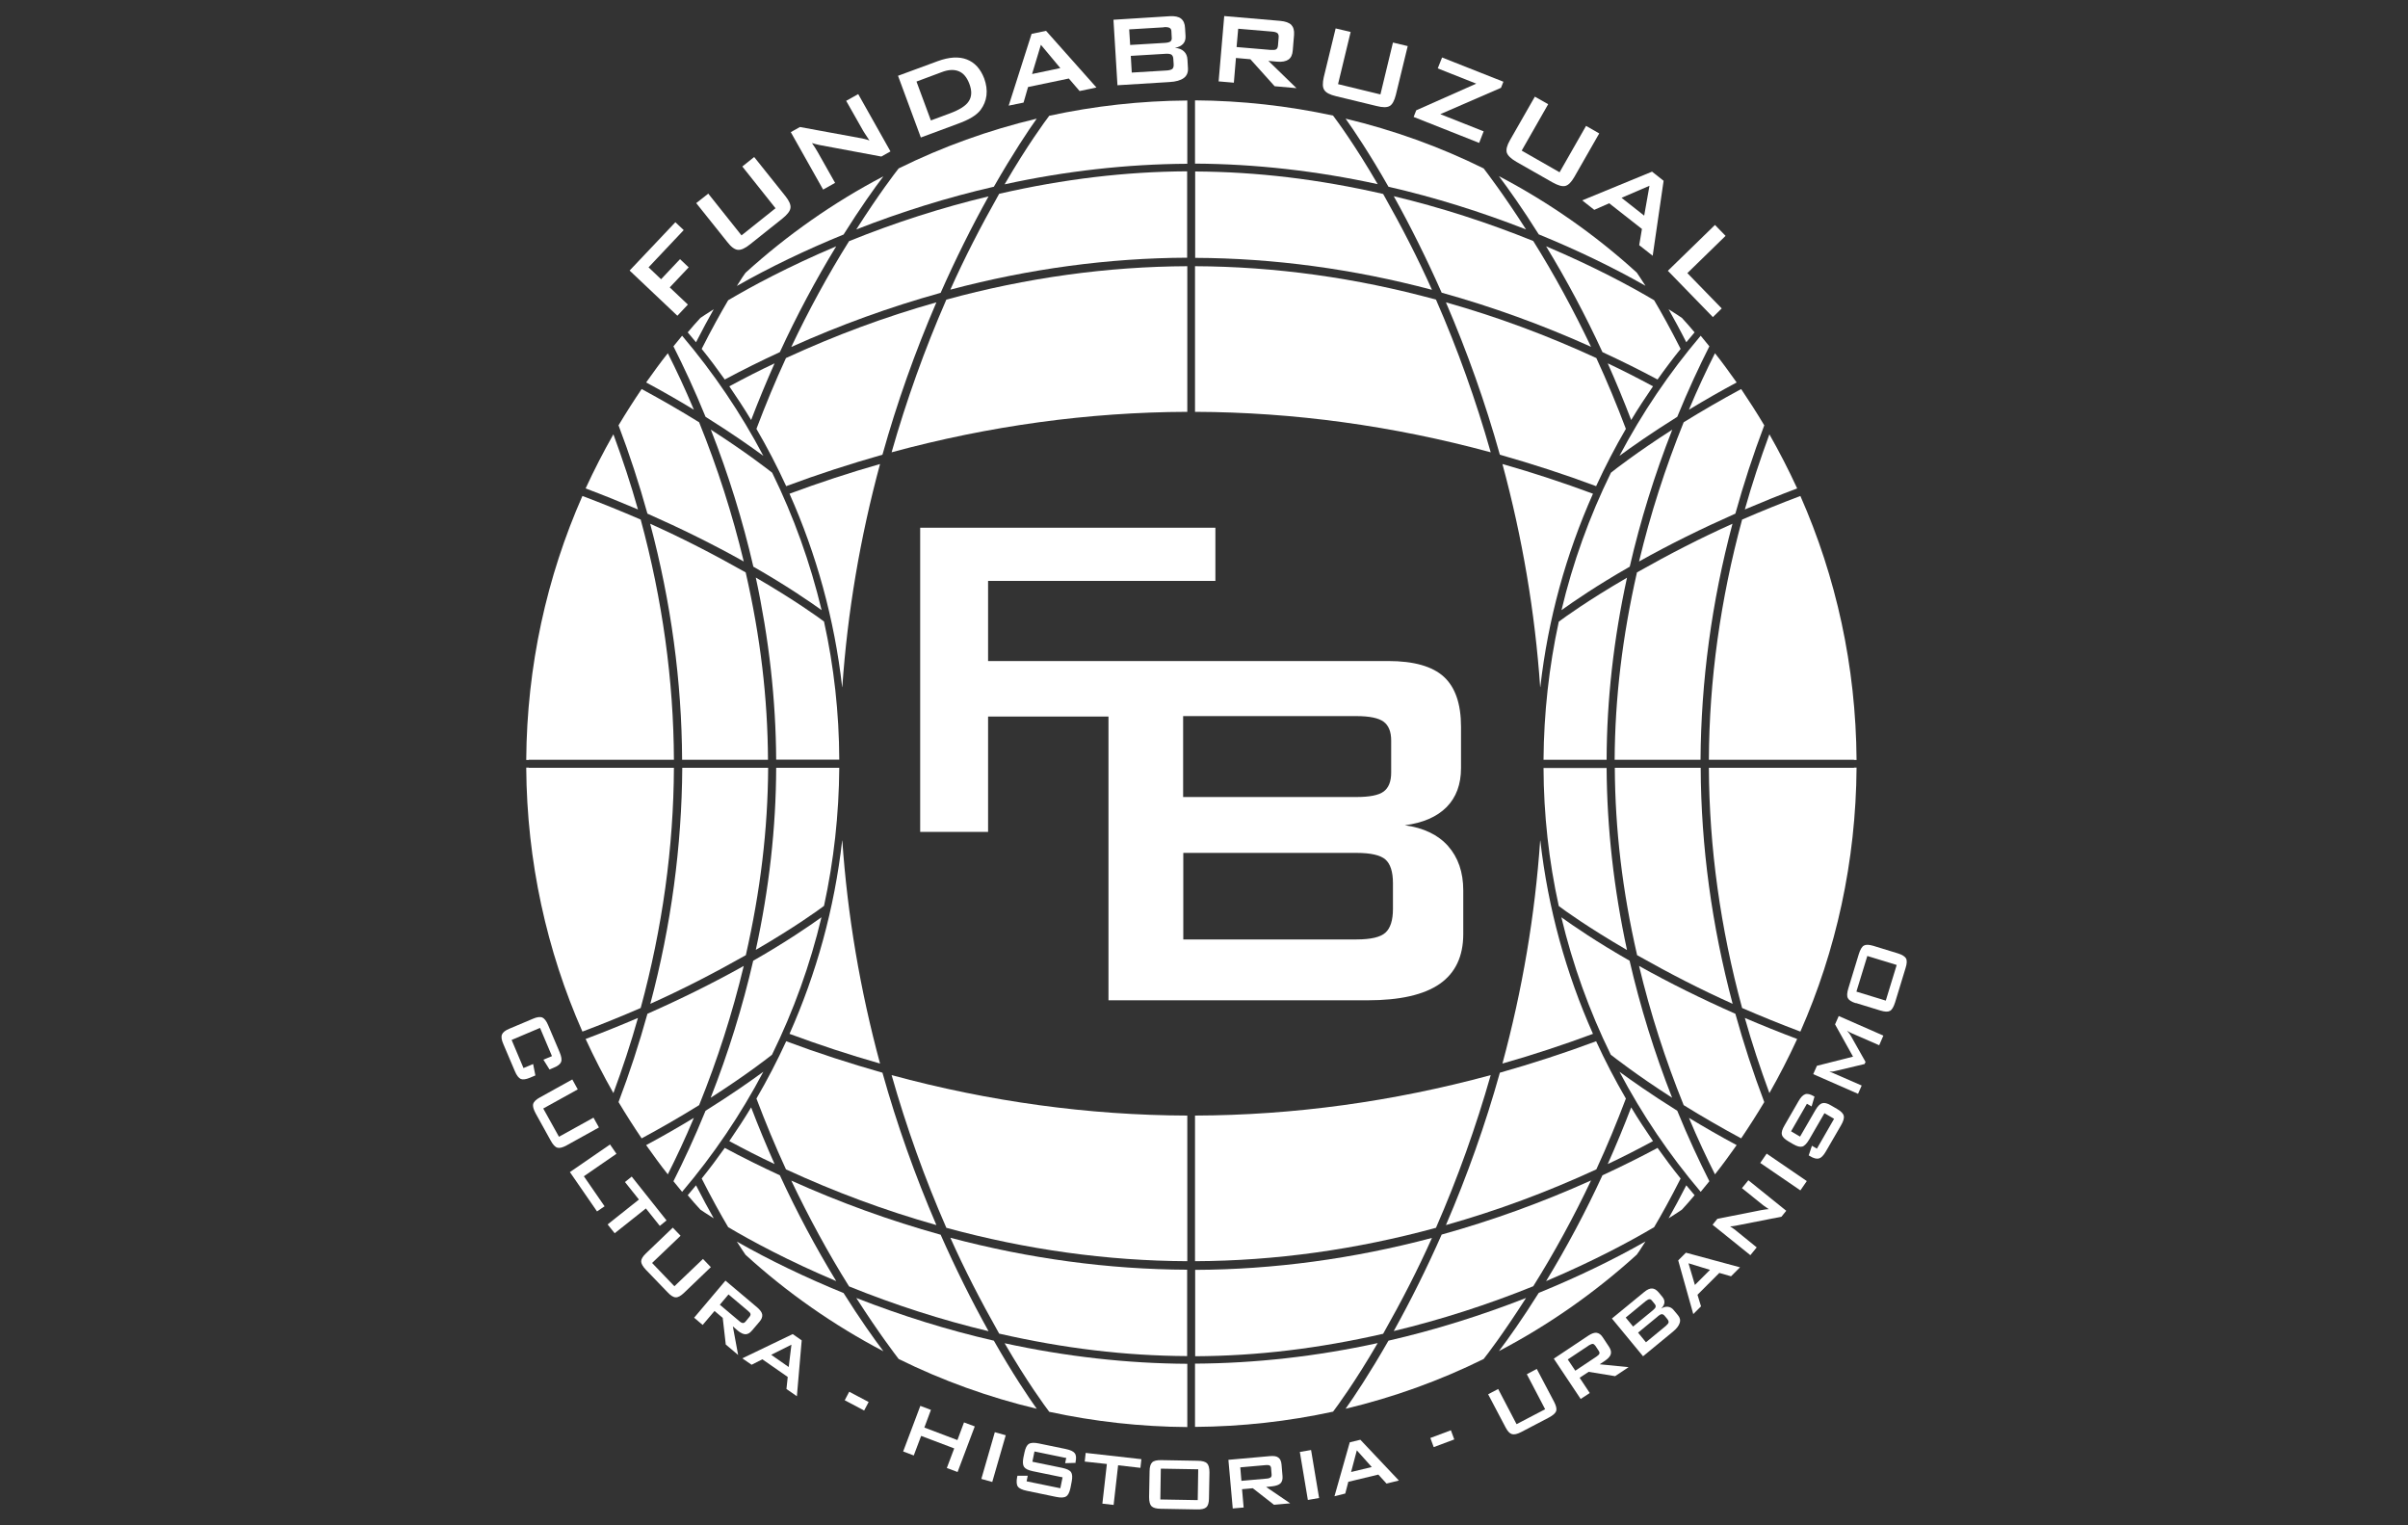 <svg xmlns="http://www.w3.org/2000/svg" viewBox="0 0 150 95"><rect x="0" y="0" width="150" height="95" fill="#333333" stroke="none"/><defs><style> .cls-1 { fill: none; } .cls-2 { fill: #fff; } </style></defs><g id="Capa_3" data-name="Capa 3"><rect class="cls-1" width="150" height="95"></rect></g><g id="Capa_1" data-name="Capa 1"><g><g><path class="cls-2" d="M89.81,76.89c3.13-.87,6.26-2,9.3-3.37-1.08,2.28-2.29,4.5-3.6,6.59-2.84,1.15-5.77,2.09-8.69,2.79,1.07-1.92,2.07-3.94,2.99-6.02h0Z"></path><path class="cls-2" d="M74.44,69.48c6.15-.02,12.34-.87,18.42-2.52-.92,3.23-2.06,6.42-3.41,9.51-4.98,1.36-10.03,2.06-15.01,2.08v-9.07h0Z"></path><path class="cls-2" d="M74.44,84.93c3.75-.02,7.58-.45,11.38-1.28-1.42,2.44-2.53,3.94-2.78,4.27-2.81.61-5.7.93-8.6.95v-3.95h0Z"></path><path class="cls-2" d="M74.45,79.09c4.89-.02,9.85-.69,14.75-1.99-.88,1.97-1.86,3.88-3.04,5.97-4.02.92-7.85,1.38-11.71,1.4v-5.37h0Z"></path><path class="cls-2" d="M95.86,80.52c2.35-.96,4.58-2.03,6.64-3.2-.29.46-.48.75-.54.82-2.6,2.36-5.48,4.38-8.59,6.01.58-.76,1.46-2,2.49-3.64h0Z"></path><path class="cls-2" d="M86.49,83.5c2.88-.66,5.76-1.56,8.57-2.66-1.43,2.24-2.44,3.55-2.64,3.8-2.73,1.35-5.62,2.39-8.6,3.1.52-.73,1.49-2.18,2.67-4.24h0Z"></path><path class="cls-2" d="M103.26,71.49c-1.12.6-2.27,1.17-3.44,1.71-1.05,2.28-2.23,4.49-3.51,6.59,2.98-1.26,5.28-2.5,6.73-3.36.46-.78,1.03-1.8,1.65-3.03-.5-.62-.98-1.26-1.44-1.91Z"></path><path class="cls-2" d="M105.04,73.83c-.39.77-.77,1.46-1.1,2.05.47-.29.75-.49.83-.54.27-.29.53-.59.79-.9-.17-.2-.35-.41-.52-.62Z"></path><path class="cls-2" d="M95.94,52.35c-.32,4.65-1.11,9.31-2.35,13.89,1.9-.54,3.78-1.16,5.64-1.85-1.67-3.75-2.8-7.8-3.28-12.04Z"></path><path class="cls-2" d="M101.61,68.97c-.45,1.18-.94,2.36-1.46,3.53.96-.45,1.89-.93,2.82-1.43-.47-.69-.93-1.38-1.36-2.1Z"></path><path class="cls-2" d="M99.43,64.85c-1.98.74-3.99,1.39-6,1.96-.9,3.22-2.03,6.4-3.36,9.49,3.22-.91,6.29-2.05,9.37-3.47.67-1.45,1.28-2.93,1.84-4.41-.67-1.15-1.29-2.34-1.85-3.56Z"></path></g><g><path class="cls-2" d="M89.81,18.24c-.92-2.08-1.92-4.1-2.99-6.02,2.93.7,5.85,1.64,8.69,2.79,1.31,2.09,2.51,4.31,3.6,6.59-3.04-1.37-6.17-2.5-9.3-3.37h0Z"></path><path class="cls-2" d="M74.44,25.65v-9.07c4.98.02,10.03.72,15.01,2.08,1.35,3.08,2.49,6.28,3.41,9.51-6.08-1.65-12.27-2.5-18.42-2.52h0Z"></path><path class="cls-2" d="M74.44,10.2v-3.95c2.9.02,5.79.34,8.6.95.25.33,1.36,1.83,2.78,4.27-3.81-.83-7.63-1.26-11.38-1.28h0Z"></path><path class="cls-2" d="M74.45,16.05v-5.37c3.86.02,7.69.48,11.71,1.4,1.18,2.09,2.16,4,3.04,5.97-4.9-1.3-9.86-1.97-14.75-1.99h0Z"></path><path class="cls-2" d="M95.86,14.61c-1.03-1.64-1.91-2.87-2.49-3.64,3.11,1.63,6,3.65,8.59,6.01.05.08.25.36.54.82-2.06-1.17-4.29-2.24-6.64-3.2h0Z"></path><path class="cls-2" d="M86.49,11.63c-1.17-2.06-2.15-3.51-2.67-4.24,2.98.71,5.87,1.75,8.6,3.1.19.25,1.21,1.57,2.64,3.8-2.81-1.1-5.69-2-8.57-2.66h0Z"></path><path class="cls-2" d="M103.26,23.64c-1.12-.6-2.27-1.17-3.44-1.71-1.05-2.28-2.23-4.49-3.51-6.59,2.98,1.26,5.28,2.5,6.73,3.36.46.78,1.03,1.8,1.65,3.03-.5.62-.98,1.26-1.44,1.91Z"></path><path class="cls-2" d="M105.04,21.31c-.39-.77-.77-1.46-1.1-2.05.47.29.75.49.83.54.27.29.53.59.79.9-.17.2-.35.41-.52.62Z"></path><path class="cls-2" d="M95.94,42.79c-.32-4.65-1.11-9.31-2.35-13.89,1.9.54,3.78,1.16,5.64,1.85-1.67,3.75-2.8,7.8-3.28,12.04Z"></path><path class="cls-2" d="M101.61,26.16c-.45-1.18-.94-2.36-1.46-3.53.96.45,1.89.93,2.82,1.43-.47.69-.93,1.38-1.36,2.1Z"></path><path class="cls-2" d="M99.43,30.28c-1.98-.74-3.99-1.39-6-1.96-.9-3.22-2.03-6.4-3.36-9.49,3.22.91,6.29,2.05,9.37,3.47.67,1.45,1.28,2.93,1.84,4.41-.67,1.15-1.29,2.34-1.85,3.56Z"></path></g><g><path class="cls-2" d="M58.59,76.89c.92,2.08,1.92,4.1,2.99,6.02-2.93-.7-5.85-1.64-8.69-2.79-1.31-2.09-2.51-4.31-3.6-6.59,3.04,1.37,6.17,2.5,9.3,3.37h0Z"></path><path class="cls-2" d="M73.96,69.48v9.07c-4.98-.02-10.03-.72-15.01-2.08-1.35-3.08-2.49-6.28-3.41-9.51,6.08,1.65,12.27,2.5,18.42,2.52h0Z"></path><path class="cls-2" d="M73.96,84.93v3.95c-2.9-.02-5.79-.34-8.6-.95-.25-.33-1.36-1.83-2.78-4.27,3.81.83,7.63,1.26,11.38,1.28h0Z"></path><path class="cls-2" d="M73.95,79.09v5.37c-3.86-.02-7.69-.48-11.71-1.4-1.18-2.09-2.16-4-3.04-5.97,4.9,1.3,9.86,1.97,14.75,1.99h0Z"></path><path class="cls-2" d="M52.54,80.52c1.03,1.64,1.91,2.87,2.49,3.64-3.11-1.63-6-3.65-8.59-6.01-.05-.08-.25-.36-.54-.82,2.06,1.17,4.29,2.24,6.64,3.2h0Z"></path><path class="cls-2" d="M61.91,83.5c1.17,2.06,2.15,3.51,2.67,4.24-2.98-.71-5.87-1.75-8.6-3.1-.19-.25-1.21-1.57-2.64-3.8,2.81,1.1,5.69,2,8.57,2.66h0Z"></path><path class="cls-2" d="M45.14,71.49c1.12.6,2.27,1.17,3.44,1.71,1.05,2.28,2.23,4.49,3.51,6.59-2.98-1.26-5.28-2.5-6.73-3.36-.46-.78-1.03-1.8-1.65-3.03.5-.62.98-1.26,1.44-1.91Z"></path><path class="cls-2" d="M43.36,73.83c.39.77.77,1.46,1.1,2.05-.47-.29-.75-.49-.83-.54-.27-.29-.53-.59-.79-.9.17-.2.35-.41.52-.62Z"></path><path class="cls-2" d="M52.47,52.35c.32,4.65,1.11,9.31,2.35,13.89-1.9-.54-3.78-1.16-5.64-1.85,1.67-3.75,2.8-7.8,3.28-12.04Z"></path><path class="cls-2" d="M46.79,68.97c.45,1.18.94,2.36,1.46,3.53-.96-.45-1.89-.93-2.82-1.43.47-.69.93-1.38,1.36-2.1Z"></path><path class="cls-2" d="M48.97,64.85c1.98.74,3.99,1.39,6,1.96.9,3.22,2.03,6.4,3.36,9.49-3.22-.91-6.29-2.05-9.37-3.47-.67-1.45-1.28-2.93-1.84-4.41.67-1.15,1.29-2.34,1.85-3.56Z"></path></g><g><path class="cls-2" d="M58.59,18.24c-3.13.87-6.26,2-9.3,3.37,1.08-2.28,2.29-4.5,3.6-6.59,2.84-1.15,5.77-2.09,8.69-2.79-1.07,1.92-2.07,3.94-2.99,6.02h0Z"></path><path class="cls-2" d="M73.96,25.65c-6.15.02-12.34.87-18.42,2.52.92-3.23,2.06-6.42,3.41-9.51,4.98-1.36,10.03-2.06,15.01-2.08v9.07h0Z"></path><path class="cls-2" d="M73.96,10.2c-3.75.02-7.58.45-11.38,1.28,1.42-2.44,2.53-3.94,2.78-4.27,2.81-.61,5.7-.93,8.6-.95v3.95h0Z"></path><path class="cls-2" d="M73.95,16.05c-4.89.02-9.85.69-14.75,1.99.88-1.97,1.86-3.88,3.04-5.97,4.02-.92,7.85-1.38,11.71-1.4v5.37h0Z"></path><path class="cls-2" d="M52.54,14.61c-2.35.96-4.58,2.03-6.64,3.2.29-.46.48-.75.54-.82,2.6-2.36,5.48-4.38,8.59-6.01-.58.76-1.46,2-2.49,3.64h0Z"></path><path class="cls-2" d="M61.91,11.63c-2.88.66-5.76,1.56-8.57,2.66,1.43-2.24,2.44-3.55,2.64-3.8,2.73-1.35,5.62-2.39,8.6-3.1-.52.73-1.49,2.18-2.67,4.24h0Z"></path><path class="cls-2" d="M45.14,23.64c1.12-.6,2.27-1.17,3.44-1.71,1.05-2.28,2.23-4.49,3.51-6.59-2.98,1.26-5.28,2.5-6.73,3.36-.46.78-1.03,1.8-1.65,3.03.5.62.98,1.26,1.44,1.91Z"></path><path class="cls-2" d="M43.36,21.31c.39-.77.77-1.46,1.1-2.05-.47.29-.75.49-.83.54-.27.29-.53.59-.79.9.17.2.35.41.52.62Z"></path><path class="cls-2" d="M52.47,42.79c.32-4.65,1.11-9.31,2.35-13.89-1.9.54-3.78,1.16-5.64,1.85,1.67,3.75,2.8,7.8,3.28,12.04Z"></path><path class="cls-2" d="M46.79,26.16c.45-1.18.94-2.36,1.46-3.53-.96.45-1.89.93-2.82,1.43.47.69.93,1.38,1.36,2.1Z"></path><path class="cls-2" d="M48.97,30.28c1.98-.74,3.99-1.39,6-1.96.9-3.22,2.03-6.4,3.36-9.49-3.22.91-6.29,2.05-9.37,3.47-.67,1.45-1.28,2.93-1.84,4.41.67,1.15,1.29,2.34,1.85,3.56Z"></path></g><g><path class="cls-2" d="M48.35,47.32c-.02-3.74-.45-7.55-1.27-11.35,2.43,1.41,3.92,2.49,4.25,2.74.62,2.81.94,5.7.95,8.6h-3.93Z"></path><path class="cls-2" d="M42.49,47.32c-.02-4.88-.69-9.82-1.99-14.7,1.96.88,3.86,1.85,5.95,3.03.92,4.01,1.37,7.83,1.39,11.67h-5.36Z"></path><path class="cls-2" d="M46.93,35.3c-.66-2.87-1.55-5.74-2.65-8.54,2.23,1.43,3.57,2.49,3.82,2.68,1.34,2.73,2.37,5.6,3.08,8.56-.74-.53-2.19-1.53-4.24-2.7h0Z"></path><path class="cls-2" d="M32.94,47.32h9.04c-.02-4.96-.72-9.99-2.07-14.96-1.2-.52-2.41-1.01-3.63-1.47-2.22,5.03-3.46,10.59-3.5,16.44h.16Z"></path><path class="cls-2" d="M39.74,31.73c-.44-1.57-.96-3.13-1.53-4.68-.62,1.09-1.2,2.22-1.73,3.37,1.09.41,2.18.85,3.26,1.31Z"></path><path class="cls-2" d="M41.95,21.57c.63,1.25,1.32,2.72,2,4.39,1.63,1.02,2.85,1.88,3.6,2.43-1.41-2.67-3.1-5.17-5.06-7.48-.18.22-.36.44-.54.66Z"></path><path class="cls-2" d="M43.22,25.51c-.55-1.31-1.1-2.48-1.62-3.51-.47.59-.91,1.2-1.35,1.82,1.01.54,2,1.11,2.96,1.69Z"></path><path class="cls-2" d="M40.33,31.99c2.1.93,4.07,1.9,6,2.98-.7-2.92-1.63-5.83-2.78-8.67-1.16-.72-2.36-1.41-3.58-2.07-.5.74-.98,1.49-1.44,2.26.69,1.82,1.29,3.66,1.8,5.5Z"></path></g><g><path class="cls-2" d="M100.08,47.82c.02,3.74.45,7.55,1.27,11.35-2.43-1.41-3.92-2.49-4.25-2.74-.62-2.81-.94-5.7-.95-8.6h3.93Z"></path><path class="cls-2" d="M105.94,47.82c.02,4.88.69,9.82,1.99,14.7-1.96-.88-3.86-1.85-5.95-3.03-.92-4.01-1.37-7.83-1.39-11.67h5.36Z"></path><path class="cls-2" d="M101.51,59.83c.66,2.87,1.55,5.74,2.65,8.54-2.23-1.43-3.57-2.49-3.82-2.68-1.34-2.73-2.37-5.6-3.08-8.56.74.53,2.19,1.53,4.24,2.7h0Z"></path><path class="cls-2" d="M115.49,47.82h-9.04c.02,4.96.72,9.99,2.07,14.96,1.2.52,2.41,1.01,3.63,1.47,2.22-5.03,3.46-10.59,3.5-16.44h-.16Z"></path><path class="cls-2" d="M108.69,63.4c.44,1.57.96,3.13,1.53,4.68.62-1.09,1.2-2.22,1.73-3.37-1.09-.41-2.18-.85-3.26-1.31Z"></path><path class="cls-2" d="M106.48,73.57c-.63-1.25-1.32-2.72-2-4.39-1.63-1.02-2.85-1.88-3.6-2.43,1.41,2.67,3.1,5.17,5.06,7.48.18-.22.36-.44.54-.66Z"></path><path class="cls-2" d="M105.21,69.63c.55,1.31,1.1,2.48,1.62,3.51.47-.59.91-1.2,1.35-1.82-1.01-.54-2-1.11-2.96-1.69Z"></path><path class="cls-2" d="M108.1,63.14c-2.1-.93-4.07-1.9-6-2.98.7,2.92,1.63,5.83,2.78,8.67,1.16.72,2.36,1.41,3.58,2.07.5-.74.98-1.49,1.44-2.26-.69-1.82-1.29-3.66-1.8-5.5Z"></path></g><g><path class="cls-2" d="M100.08,47.32h-3.93c.02-2.9.34-5.79.95-8.6.33-.25,1.82-1.33,4.25-2.74-.83,3.8-1.26,7.61-1.27,11.35h0Z"></path><path class="cls-2" d="M105.94,47.32h-5.36c.02-3.84.48-7.66,1.39-11.67,2.09-1.18,3.99-2.15,5.95-3.03-1.3,4.88-1.96,9.83-1.99,14.7h0Z"></path><path class="cls-2" d="M101.51,35.3c-2.05,1.17-3.5,2.17-4.24,2.7.7-2.95,1.74-5.83,3.08-8.56.25-.2,1.59-1.25,3.82-2.68-1.1,2.8-1.99,5.67-2.65,8.54h0Z"></path><path class="cls-2" d="M115.49,47.32h-9.04c.02-4.96.72-9.99,2.07-14.96,1.2-.52,2.41-1.01,3.63-1.47,2.22,5.03,3.46,10.59,3.5,16.44h-.16Z"></path><path class="cls-2" d="M108.69,31.73c.44-1.57.96-3.13,1.53-4.68.62,1.09,1.2,2.22,1.73,3.37-1.09.41-2.18.85-3.26,1.31Z"></path><path class="cls-2" d="M106.48,21.57c-.63,1.25-1.32,2.72-2,4.39-1.63,1.02-2.85,1.88-3.6,2.43,1.41-2.67,3.1-5.17,5.06-7.48.18.22.36.44.54.66Z"></path><path class="cls-2" d="M105.21,25.51c.55-1.31,1.1-2.48,1.62-3.51.47.59.91,1.2,1.35,1.82-1.01.54-2,1.11-2.96,1.69Z"></path><path class="cls-2" d="M108.1,31.99c-2.1.93-4.07,1.9-6,2.98.7-2.92,1.63-5.83,2.78-8.67,1.16-.72,2.36-1.41,3.58-2.07.5.74.98,1.49,1.44,2.26-.69,1.82-1.29,3.66-1.8,5.5Z"></path></g><g><path class="cls-2" d="M48.35,47.82h3.93c-.02,2.9-.34,5.79-.95,8.6-.33.25-1.82,1.33-4.25,2.74.83-3.8,1.26-7.61,1.27-11.35h0Z"></path><path class="cls-2" d="M42.49,47.82h5.36c-.02,3.84-.48,7.66-1.39,11.67-2.09,1.18-3.99,2.15-5.95,3.03,1.3-4.88,1.96-9.83,1.99-14.7h0Z"></path><path class="cls-2" d="M46.93,59.83c2.05-1.17,3.5-2.17,4.24-2.7-.7,2.95-1.74,5.83-3.08,8.56-.25.2-1.59,1.25-3.82,2.68,1.1-2.8,1.99-5.67,2.65-8.54h0Z"></path><path class="cls-2" d="M32.94,47.82h9.04c-.02,4.96-.72,9.99-2.07,14.96-1.2.52-2.41,1.01-3.63,1.47-2.22-5.03-3.46-10.59-3.5-16.44h.16Z"></path><path class="cls-2" d="M39.74,63.4c-.44,1.57-.96,3.13-1.53,4.68-.62-1.09-1.2-2.22-1.73-3.37,1.09-.41,2.18-.85,3.26-1.31Z"></path><path class="cls-2" d="M41.95,73.57c.63-1.25,1.32-2.72,2-4.39,1.63-1.02,2.85-1.88,3.6-2.43-1.41,2.67-3.1,5.17-5.06,7.48-.18-.22-.36-.44-.54-.66Z"></path><path class="cls-2" d="M43.22,69.63c-.55,1.31-1.1,2.48-1.62,3.51-.47-.59-.91-1.2-1.35-1.82,1.01-.54,2-1.11,2.96-1.69Z"></path><path class="cls-2" d="M40.33,63.14c2.1-.93,4.07-1.9,6-2.98-.7,2.92-1.63,5.83-2.78,8.67-1.16.72-2.36,1.41-3.58,2.07-.5-.74-.98-1.49-1.44-2.26.69-1.82,1.29-3.66,1.8-5.5Z"></path></g><g><path class="cls-2" d="M42.19,19.66l-2.97-2.81,2.85-3.01.52.49-2.19,2.32.78.74,1.18-1.25.54.51-1.18,1.25,1.13,1.07-.65.69Z"></path><path class="cls-2" d="M44.12,12.06l2.07,2.6,2.12-1.69-2.07-2.6.74-.59,1.95,2.44c.23.29.34.54.31.73-.02.19-.19.41-.5.66l-2.02,1.61c-.31.25-.56.36-.76.34-.19-.02-.41-.17-.64-.47l-1.95-2.44.75-.59Z"></path><path class="cls-2" d="M51.27,11.8l-2.01-3.57.57-.32,3.7.68c.12.02.24.04.34.07.1.03.2.05.29.09-.13-.19-.22-.33-.27-.41-.05-.08-.09-.14-.12-.19l-1.06-1.87.75-.42,2.01,3.57-.57.32-3.86-.72c-.09-.02-.18-.04-.25-.06-.07-.02-.14-.04-.21-.06.07.1.14.2.2.3.06.09.11.18.15.25l1.09,1.93-.75.42Z"></path><path class="cls-2" d="M57.36,8.56l-1.42-3.84,2.47-.91c.71-.26,1.31-.3,1.81-.11.5.19.86.59,1.09,1.19.13.36.18.71.14,1.05-.04.34-.17.64-.37.91-.13.17-.31.32-.54.46-.23.14-.54.28-.93.42l-2.24.83ZM57.99,7.5l1.16-.43c.62-.23,1.02-.48,1.2-.77.19-.29.2-.65.03-1.09-.15-.39-.36-.65-.65-.77-.29-.12-.64-.11-1.06.05l-1.58.59.9,2.43Z"></path><path class="cls-2" d="M62.83,6.59l1.43-4.48.9-.19,3.14,3.53-1.05.22-.67-.78-2.54.53-.28.97-.93.19ZM64.29,4.61l1.76-.37-1.21-1.45-.55,1.82Z"></path><path class="cls-2" d="M69.61,5.32l-.25-4.09,3.5-.22c.32-.02.56.03.71.15.15.12.24.31.25.59l.03.5c.01.2-.04.36-.15.48-.11.12-.28.21-.51.25.24.02.42.09.56.22.14.13.21.3.22.52l.03.52c.02.27-.07.48-.26.62-.19.14-.49.23-.89.25l-3.25.2ZM72.51,1.7l-2.17.13.06.97,2.17-.13c.16-.01.28-.04.34-.09.06-.05.09-.13.08-.23l-.02-.39c0-.11-.04-.18-.11-.22-.07-.04-.18-.06-.35-.05ZM72.61,3.35l-2.17.13.06,1.04,2.17-.13c.18-.01.3-.05.36-.1.06-.06.09-.16.08-.29l-.02-.31c0-.14-.05-.23-.11-.28-.07-.05-.19-.07-.37-.06Z"></path><path class="cls-2" d="M75.91,5.08l.35-4.08,3.49.3c.32.03.55.11.69.25.13.14.19.34.17.62l-.08.96c-.02.28-.11.47-.27.58-.16.11-.4.16-.72.13l-.53-.05,1.75,1.7-1.36-.12-1.51-1.68-.9-.08-.13,1.54-.93-.08ZM79.27,1.97l-2.14-.18-.1,1.14,2.13.18c.16.01.28,0,.34-.04.06-.04.1-.12.11-.25l.04-.49c.01-.12-.01-.2-.07-.26-.06-.05-.17-.09-.33-.1Z"></path><path class="cls-2" d="M84.13,2.01l-.78,3.23,2.64.64.78-3.23.92.22-.74,3.04c-.09.36-.22.6-.38.69-.17.1-.44.1-.83,0l-2.52-.61c-.38-.09-.63-.22-.73-.39-.11-.16-.11-.43-.03-.79l.74-3.04.93.22Z"></path><path class="cls-2" d="M88.06,7.28l.16-.41,3.74-1.66-2.4-.95.27-.68,3.82,1.51-.15.38-3.78,1.64,2.7,1.07-.28.72-4.09-1.62Z"></path><path class="cls-2" d="M96.44,6.49l-1.65,2.89,2.36,1.35,1.65-2.89.82.47-1.55,2.71c-.19.33-.37.51-.56.56-.19.05-.46-.03-.8-.22l-2.25-1.28c-.34-.2-.54-.39-.6-.58-.05-.19.01-.44.2-.77l1.55-2.71.83.47Z"></path><path class="cls-2" d="M98.56,12.48l4.35-1.79.72.57-.68,4.67-.84-.66.17-1.01-2.04-1.6-.93.41-.75-.59ZM101.01,12.32l1.41,1.11.33-1.86-1.74.75Z"></path><path class="cls-2" d="M103.89,16.87l2.94-2.86.66.68-2.38,2.32,2.14,2.2-.55.54-2.81-2.89Z"></path></g><g><path class="cls-2" d="M34.38,65.77l-.74-1.75-1.77.75.74,1.75.6-.25.14.71-.33.14c-.26.11-.45.13-.58.08-.13-.06-.26-.22-.37-.49l-.71-1.67c-.12-.27-.15-.47-.09-.61.05-.13.21-.26.46-.36l1.47-.62c.25-.11.45-.13.58-.08.13.06.26.22.37.49l.71,1.67c.11.27.15.47.09.61-.05.14-.21.26-.46.36l-.26.11-.38-.61.53-.22Z"></path><path class="cls-2" d="M35.99,67.85l-2.15,1.19.98,1.76,2.15-1.19.34.61-2.02,1.12c-.24.13-.43.18-.57.14-.14-.04-.28-.19-.42-.45l-.93-1.68c-.14-.26-.19-.45-.16-.59.04-.14.18-.28.42-.41l2.02-1.12.34.62Z"></path><path class="cls-2" d="M35.5,73l2.5-1.72.4.58-2.03,1.4,1.29,1.87-.47.32-1.69-2.45Z"></path><path class="cls-2" d="M40.24,75.26l-1.95,1.55-.44-.55,1.95-1.55-.87-1.09.42-.34,2.17,2.73-.42.34-.87-1.09Z"></path><path class="cls-2" d="M42.4,76.96l-1.78,1.7,1.39,1.45,1.78-1.7.49.51-1.67,1.6c-.2.19-.37.29-.52.28-.14,0-.32-.11-.52-.33l-1.33-1.38c-.2-.21-.3-.39-.3-.53,0-.14.1-.31.3-.5l1.67-1.6.49.51Z"></path><path class="cls-2" d="M43.23,82.08l1.96-2.32,1.98,1.67c.18.16.29.3.31.44.02.14-.03.29-.17.45l-.46.54c-.13.16-.27.24-.41.24-.14,0-.31-.08-.49-.23l-.3-.26.33,1.78-.77-.65-.19-1.66-.51-.43-.74.87-.53-.45ZM46.59,81.64l-1.21-1.02-.54.64,1.21,1.02c.09.08.17.12.23.12.06,0,.11-.03.17-.1l.23-.28c.06-.07.08-.13.07-.18-.01-.06-.06-.12-.16-.2Z"></path><path class="cls-2" d="M46.24,84.6l3.14-1.51.56.39-.3,3.48-.65-.45.08-.75-1.58-1.1-.67.34-.58-.4ZM48.04,84.38l1.09.76.17-1.39-1.26.63Z"></path><path class="cls-2" d="M52.62,87.21l.28-.53,1.21.64-.28.53-1.21-.64Z"></path><path class="cls-2" d="M56.26,90.4l1.07-2.84.66.25-.41,1.1,2.06.78.41-1.1.67.25-1.07,2.84-.67-.25.46-1.22-2.06-.78-.46,1.22-.66-.25Z"></path><path class="cls-2" d="M61.13,92.11l.84-2.91.68.19-.84,2.91-.68-.19Z"></path><path class="cls-2" d="M66.38,90.8l-1.94-.4-.13.64,1.85.38c.29.06.48.15.56.27.08.12.09.32.04.58l-.08.41c-.06.27-.14.44-.27.52-.12.08-.33.09-.62.03l-1.83-.38c-.29-.06-.48-.15-.56-.27-.08-.12-.09-.32-.04-.59l.02-.08h.64s-.07.35-.07.35l2.1.43.14-.68-1.85-.38c-.29-.06-.47-.15-.55-.27-.08-.12-.09-.31-.04-.58l.07-.33c.06-.27.14-.44.27-.52.12-.08.33-.09.62-.03l1.69.35c.28.06.46.14.55.26.09.12.1.3.05.54v.06s-.65.02-.65.02l.07-.34Z"></path><path class="cls-2" d="M69.65,91.26l-.28,2.47-.7-.08.28-2.47-1.38-.15.06-.54,3.47.39-.06.54-1.39-.16Z"></path><path class="cls-2" d="M71.61,91.64c0-.28.06-.46.16-.56s.3-.15.6-.14l2.23.04c.29,0,.49.06.59.16.1.1.15.29.15.57l-.03,1.6c0,.28-.06.47-.16.56-.11.1-.3.15-.6.14l-2.23-.04c-.29,0-.49-.06-.59-.16-.1-.1-.15-.29-.15-.57l.03-1.6ZM72.28,93.39l2.33.04.03-1.92-2.33-.04-.03,1.92Z"></path><path class="cls-2" d="M76.79,93.94l-.27-3.02,2.58-.23c.24-.02.42,0,.53.09.12.08.18.23.2.43l.06.71c.02.2-.02.36-.12.46-.1.1-.27.16-.51.19l-.39.04,1.5,1.02-1.01.09-1.32-1.03-.67.06.1,1.14-.69.06ZM78.84,91.25l-1.58.14.07.84,1.58-.14c.12-.01.2-.04.25-.08.04-.04.06-.1.05-.19l-.03-.36c0-.09-.04-.15-.08-.18-.05-.03-.13-.04-.25-.03Z"></path><path class="cls-2" d="M81.47,93.42l-.5-2.99.7-.12.5,2.99-.7.12Z"></path><path class="cls-2" d="M83.13,93.18l.95-3.35.66-.16,2.4,2.54-.77.19-.51-.56-1.87.45-.19.73-.68.17ZM84.16,91.68l1.29-.31-.93-1.04-.36,1.36Z"></path><path class="cls-2" d="M89.31,90.13l-.21-.57,1.28-.48.21.57-1.28.48Z"></path><path class="cls-2" d="M93.33,86.52l1.14,2.18,1.78-.93-1.14-2.18.62-.33,1.08,2.05c.13.25.17.44.13.57-.05.14-.2.27-.46.41l-1.7.89c-.26.14-.46.18-.6.14-.14-.04-.27-.18-.4-.43l-1.08-2.05.62-.33Z"></path><path class="cls-2" d="M98.47,87.14l-1.68-2.52,2.16-1.44c.2-.13.37-.19.51-.17.14.02.27.11.38.28l.39.59c.11.17.15.32.11.46-.04.14-.16.27-.36.41l-.33.22,1.8.18-.84.56-1.65-.27-.56.37.63.95-.58.38ZM98.98,83.79l-1.32.88.47.7,1.32-.88c.1-.07.16-.13.18-.18.02-.05,0-.12-.05-.19l-.2-.3c-.05-.07-.1-.11-.16-.12-.06,0-.14.03-.24.09Z"></path><path class="cls-2" d="M102.34,84.46l-1.93-2.34,2.01-1.65c.18-.15.35-.23.49-.22.14,0,.28.09.41.24l.24.29c.09.11.13.23.12.35-.01.12-.08.25-.2.37.15-.09.29-.13.43-.11.14.02.26.09.36.22l.25.3c.13.15.17.32.11.49-.05.17-.19.35-.42.54l-1.86,1.53ZM102.51,81.04l-1.24,1.02.46.56,1.24-1.02c.09-.08.15-.14.16-.2.02-.05,0-.11-.05-.18l-.18-.22c-.05-.06-.1-.09-.16-.08-.06,0-.13.05-.23.12ZM103.28,81.98l-1.24,1.02.49.6,1.24-1.02c.1-.09.16-.16.17-.22.01-.06-.02-.13-.08-.21l-.15-.18c-.06-.08-.13-.12-.19-.12-.06,0-.14.04-.25.13Z"></path><path class="cls-2" d="M105.48,81.85l-.94-3.35.48-.48,3.37.91-.56.56-.73-.21-1.36,1.36.22.72-.5.5ZM105.58,80.03l.94-.94-1.34-.41.4,1.35Z"></path><path class="cls-2" d="M109.04,78.18l-2.36-1.9.3-.37,2.73-.54c.09-.02.18-.03.25-.04.08-.01.15-.02.22-.02-.14-.1-.24-.17-.3-.21-.06-.04-.1-.07-.13-.1l-1.24-1,.4-.49,2.36,1.9-.3.37-2.85.56c-.07.01-.13.02-.19.03-.06,0-.11.01-.16.01.08.05.15.1.22.15s.13.09.17.13l1.27,1.03-.4.49Z"></path><path class="cls-2" d="M112.15,74.14l-2.5-1.71.4-.58,2.5,1.71-.4.58Z"></path><path class="cls-2" d="M112.56,68.74l-.99,1.72.56.33.95-1.64c.15-.26.29-.4.43-.44.14-.04.33,0,.57.15l.36.21c.24.14.38.28.41.42.04.14-.02.34-.17.6l-.94,1.62c-.15.26-.29.4-.43.44-.14.04-.33,0-.57-.15l-.07-.04.2-.6.31.18,1.07-1.86-.6-.35-.95,1.64c-.15.25-.29.4-.43.44-.14.04-.33-.01-.57-.15l-.29-.17c-.24-.14-.38-.28-.41-.42-.04-.14.02-.34.17-.59l.86-1.49c.14-.25.28-.39.42-.44s.32,0,.53.12l.05.03-.18.61-.3-.17Z"></path><path class="cls-2" d="M115.73,68.12l-2.78-1.22.23-.52,2.25-.57-1.12-2.01.23-.52,2.78,1.22-.26.6-1.72-.75s-.07-.04-.12-.06c-.05-.03-.1-.06-.16-.09.06.07.1.12.14.17.03.05.06.09.08.12l.93,1.65-.06.13-1.85.44c-.07.02-.13.03-.19.03-.06,0-.11,0-.16,0,.06.02.11.04.16.06.05.02.09.04.14.06l1.72.75-.23.52Z"></path><path class="cls-2" d="M115.6,62.48c-.26-.08-.43-.19-.49-.31-.07-.13-.06-.33.03-.62l.65-2.13c.09-.28.19-.46.32-.53.13-.07.32-.06.59.02l1.53.47c.26.08.43.19.5.31.07.13.06.33-.03.61l-.65,2.13c-.09.28-.19.46-.32.53-.13.07-.32.06-.59-.02l-1.53-.47ZM117.47,62.32l.68-2.22-1.83-.56-.68,2.22,1.83.56Z"></path></g><path class="cls-2" d="M90.21,52.7c-.63-.71-1.53-1.14-2.7-1.3,1.13-.15,1.99-.52,2.6-1.13.6-.61.9-1.42.9-2.43v-2.58c0-1.42-.36-2.46-1.07-3.11-.71-.65-1.87-.98-3.47-.98h-24.92v-4.99h14.16v-3.31h-18.39v18.94h4.23v-7.18h7.5v17.67h16.15c2,0,3.5-.34,4.48-1.02.98-.68,1.47-1.72,1.47-3.11v-2.71c0-1.14-.32-2.06-.95-2.77ZM73.7,44.6h10.79c.82,0,1.39.12,1.7.35.31.23.47.62.47,1.17v2c0,.56-.16.95-.47,1.18-.31.23-.88.34-1.7.34h-10.79v-5.04ZM86.77,56.61c0,.71-.16,1.2-.47,1.48-.31.28-.91.42-1.8.42h-10.79v-5.39h10.79c.89,0,1.49.14,1.8.41.31.27.47.77.47,1.47v1.6Z"></path></g></g></svg>